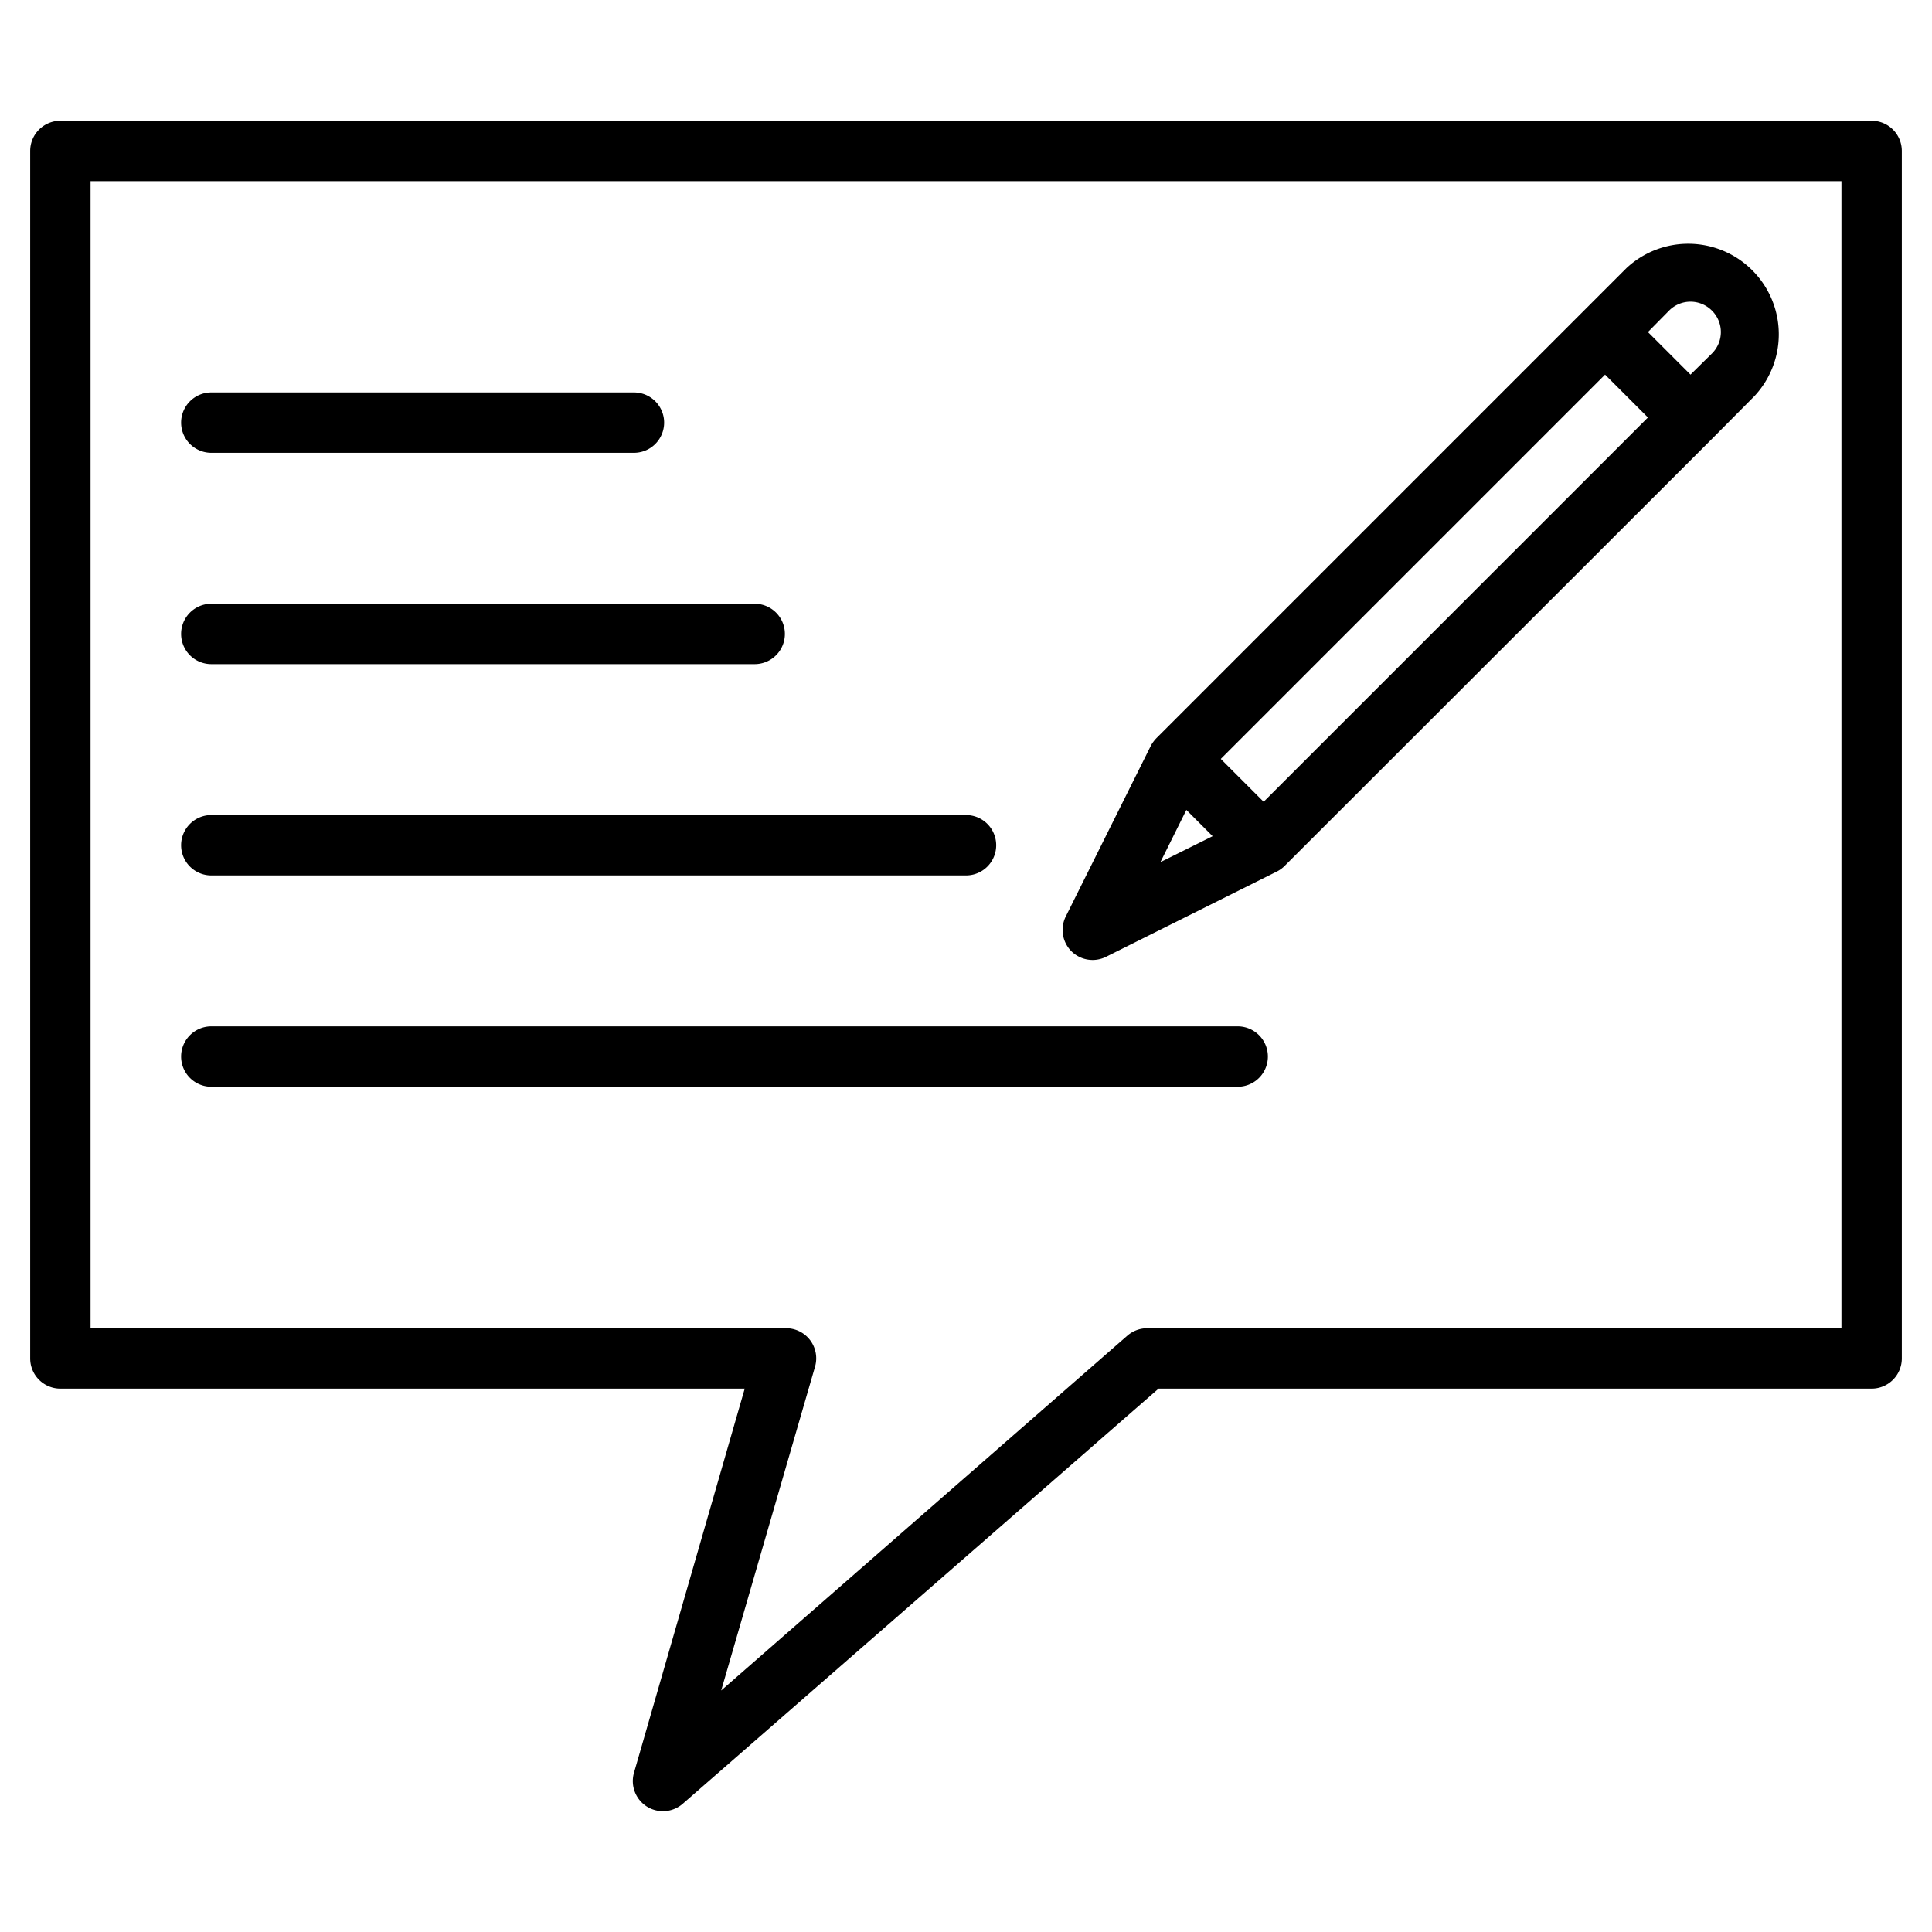 <svg xmlns="http://www.w3.org/2000/svg" data-name="Layer 1" viewBox="0 0 64 64"><path d="M62,4H2A1,1,0,0,0,1,5V45a1,1,0,0,0,1,1H24.67L21,58.73a1,1,0,0,0,.42,1.11,1,1,0,0,0,1.2-.09L38.38,46H62a1,1,0,0,0,1-1V5A1,1,0,0,0,62,4ZM61,44H38a1,1,0,0,0-.66.25L23.89,56,27,45.27a1,1,0,0,0-.16-.87A1,1,0,0,0,26,44H3V6H61Z"></path><path d="M7 15H21a1 1 0 0 0 0-2H7a1 1 0 0 0 0 2zM7 22H25a1 1 0 0 0 0-2H7a1 1 0 0 0 0 2zM7 29H32a1 1 0 0 0 0-2H7a1 1 0 0 0 0 2zM7 36H41a1 1 0 0 0 0-2H7a1 1 0 0 0 0 2zM36.2 31.8a1 1 0 0 0 .45-.11l5.65-2.82a1 1 0 0 0 .26-.19L56.71 14.54h0l1.41-1.42a3 3 0 0 0-4.24-4.24L38.32 24.44a1.18 1.18 0 0 0-.19.25l-2.82 5.66a1 1 0 0 0 .18 1.16A1 1 0 0 0 36.2 31.8zM55.29 10.29a1 1 0 0 1 1.42 0 1 1 0 0 1 0 1.42l-.71.7L54.59 11zm-2.12 2.12l1.42 1.42L41.86 26.56l-1.42-1.42zM39.3 26.83l.87.87-1.73.86z"></path></svg>